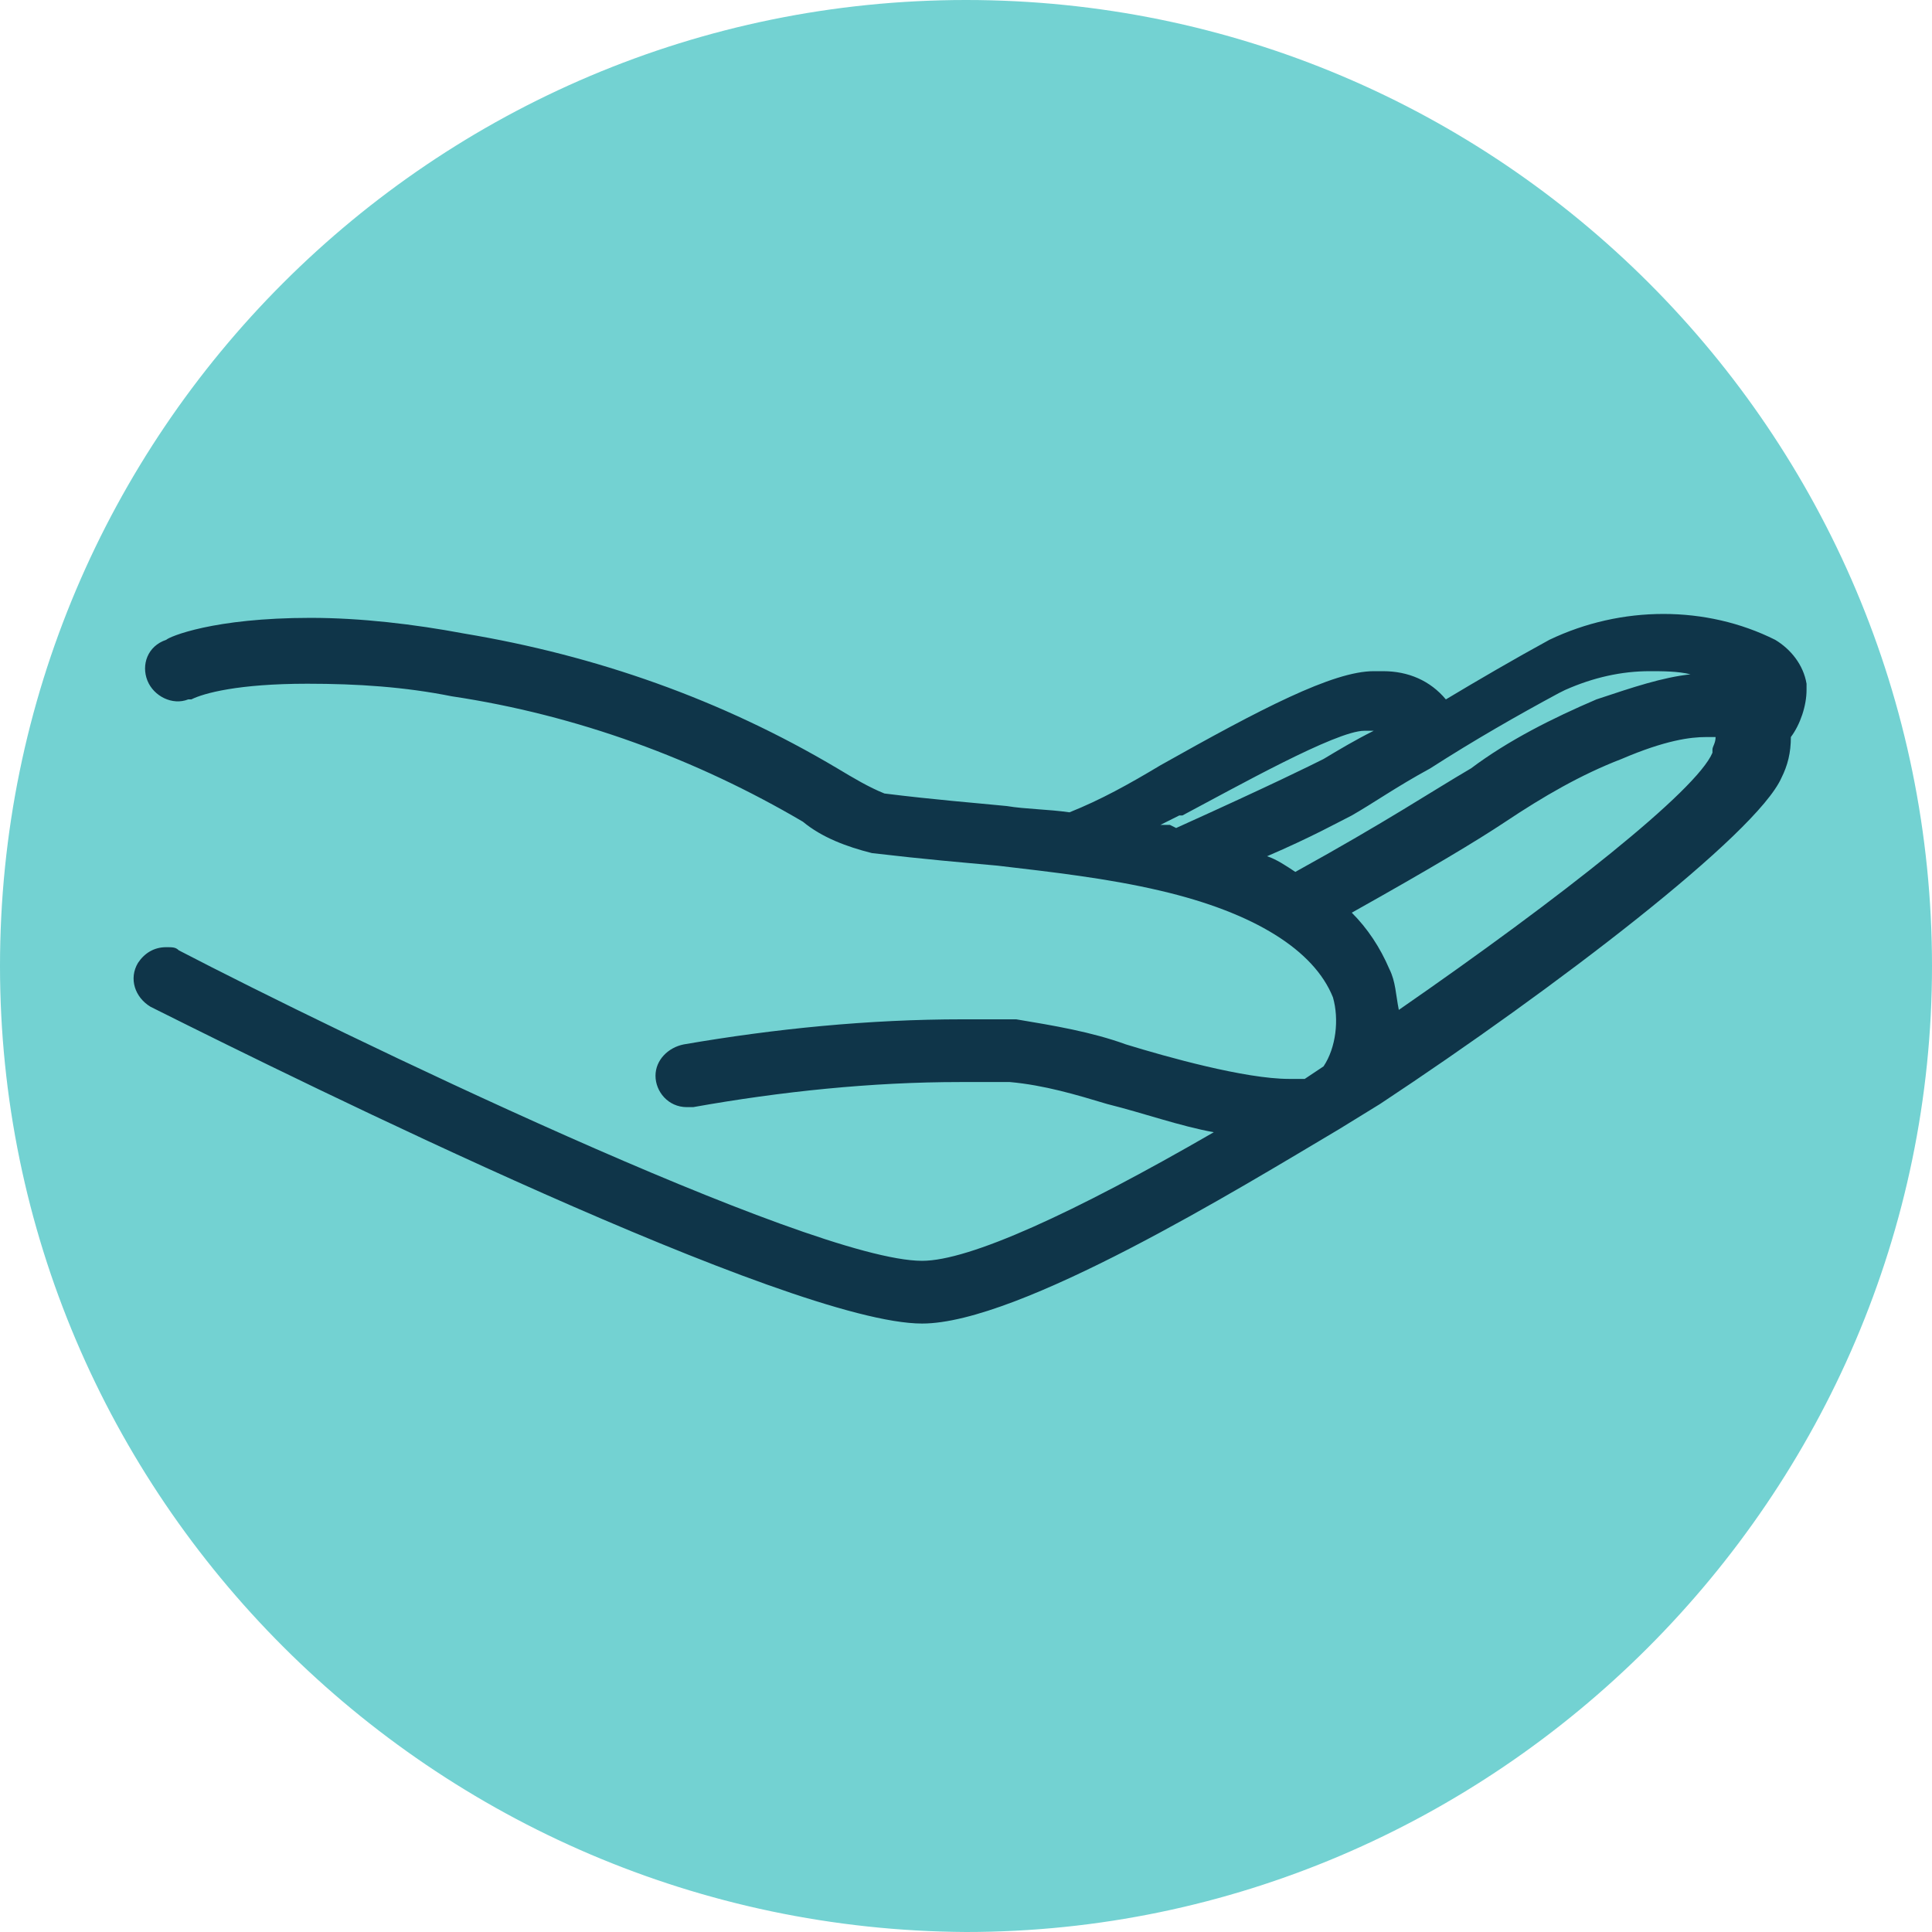 <?xml version="1.0" encoding="UTF-8"?>
<svg id="Livello_1" data-name="Livello 1" xmlns="http://www.w3.org/2000/svg" viewBox="0 0 61.6 61.6">
  <defs>
    <style>
      .cls-1 {
        fill: #73d2d2;
      }

      .cls-2 {
        fill: #0f3549;
      }
    </style>
  </defs>
  <path class="cls-1" d="M30.8,0h0c17,0,30.8,13.8,30.8,30.8h0c0,16.9-13.9,30.8-30.8,30.8h0c-17-.1-30.8-13.9-30.8-30.8h0C0,13.8,13.8,0,30.8,0Z"/>
  <g id="icn-assicurazione-rca">
    <path class="cls-2" d="M29.4,42.2c-4.2,0-19.8-7.7-24.4-10l-.2-.1c-.5-.3-.7-.9-.4-1.4.2-.3.5-.5.9-.5.2,0,.3,0,.4.1,5,2.6,20.1,9.9,23.7,9.9,1.5,0,4.8-1.5,9.3-4.1-1.1-.2-2.2-.6-3.4-.9-1-.3-2-.6-3.1-.7h-1.6c-2.8,0-5.7.3-8.5.8h-.2c-.6,0-1-.5-1-1s.4-.9.9-1c2.9-.5,5.9-.8,8.9-.8h1.7c1.2.2,2.4.4,3.5.8,1.3.4,3.8,1.1,5.2,1.1h.5l.6-.4c.4-.6.5-1.5.3-2.2-.6-1.5-2.5-2.7-5.5-3.4-1.7-.4-3.5-.6-5.2-.8h0c-1.1-.1-2.3-.2-4-.4h0c-.8-.2-1.6-.5-2.2-1-3.4-2-7.2-3.4-11.2-4-1.5-.3-3-.4-4.6-.4-2.2,0-3.3.3-3.7.5h-.1c-.5.2-1.1-.1-1.3-.6s0-1.1.6-1.3c.1-.1,1.5-.7,4.6-.7,1.6,0,3.3.2,4.9.5,4.2.7,8.2,2.1,11.9,4.3.5.3,1,.6,1.5.8,1.6.2,2.9.3,3.9.4.6.1,1.3.1,2,.2,1-.4,1.9-.9,2.9-1.5,3.2-1.8,5.5-3,6.8-3h.3c.8,0,1.5.3,2,.9,1-.6,2.2-1.3,3.3-1.9,2.3-1.1,5-1.1,7.2,0,.5.3.9.8,1,1.4v.2c0,.5-.2,1.1-.5,1.5,0,.5-.1.9-.3,1.3-.8,1.8-7.2,6.7-12.8,10.4l-1.3.8c-3.2,1.9-10.2,6.2-13.3,6.2h0ZM43.1,29.1c.5.5.9,1.1,1.2,1.8.2.4.2.8.3,1.3,5.2-3.6,9.5-7,10-8.2v-.1h0c0-.1.1-.2.1-.4h-.3c-.5,0-1.3.1-2.7.7-1.3.5-2.5,1.2-3.7,2-.9.6-2.4,1.5-4.9,2.9h0ZM40.4,27.3c.3.1.6.3.9.5,2.9-1.6,4.4-2.6,5.6-3.3,1.2-.9,2.6-1.6,4-2.2,1.2-.4,2.1-.7,3-.8-.4-.1-.9-.1-1.3-.1-.9,0-1.8.2-2.7.6l-.2.1h0c-1.3.7-2.7,1.5-4.1,2.4-1.1.6-1.8,1.1-2.5,1.5-.4.2-1.3.7-2.7,1.3ZM37.3,26.3l.2.1c3.1-1.4,4.3-2,4.7-2.2.5-.3,1-.6,1.6-.9h-.3c-.9,0-4.1,1.8-5.8,2.7h-.1l-.6.3h.3Z"/>
  </g>
</svg>